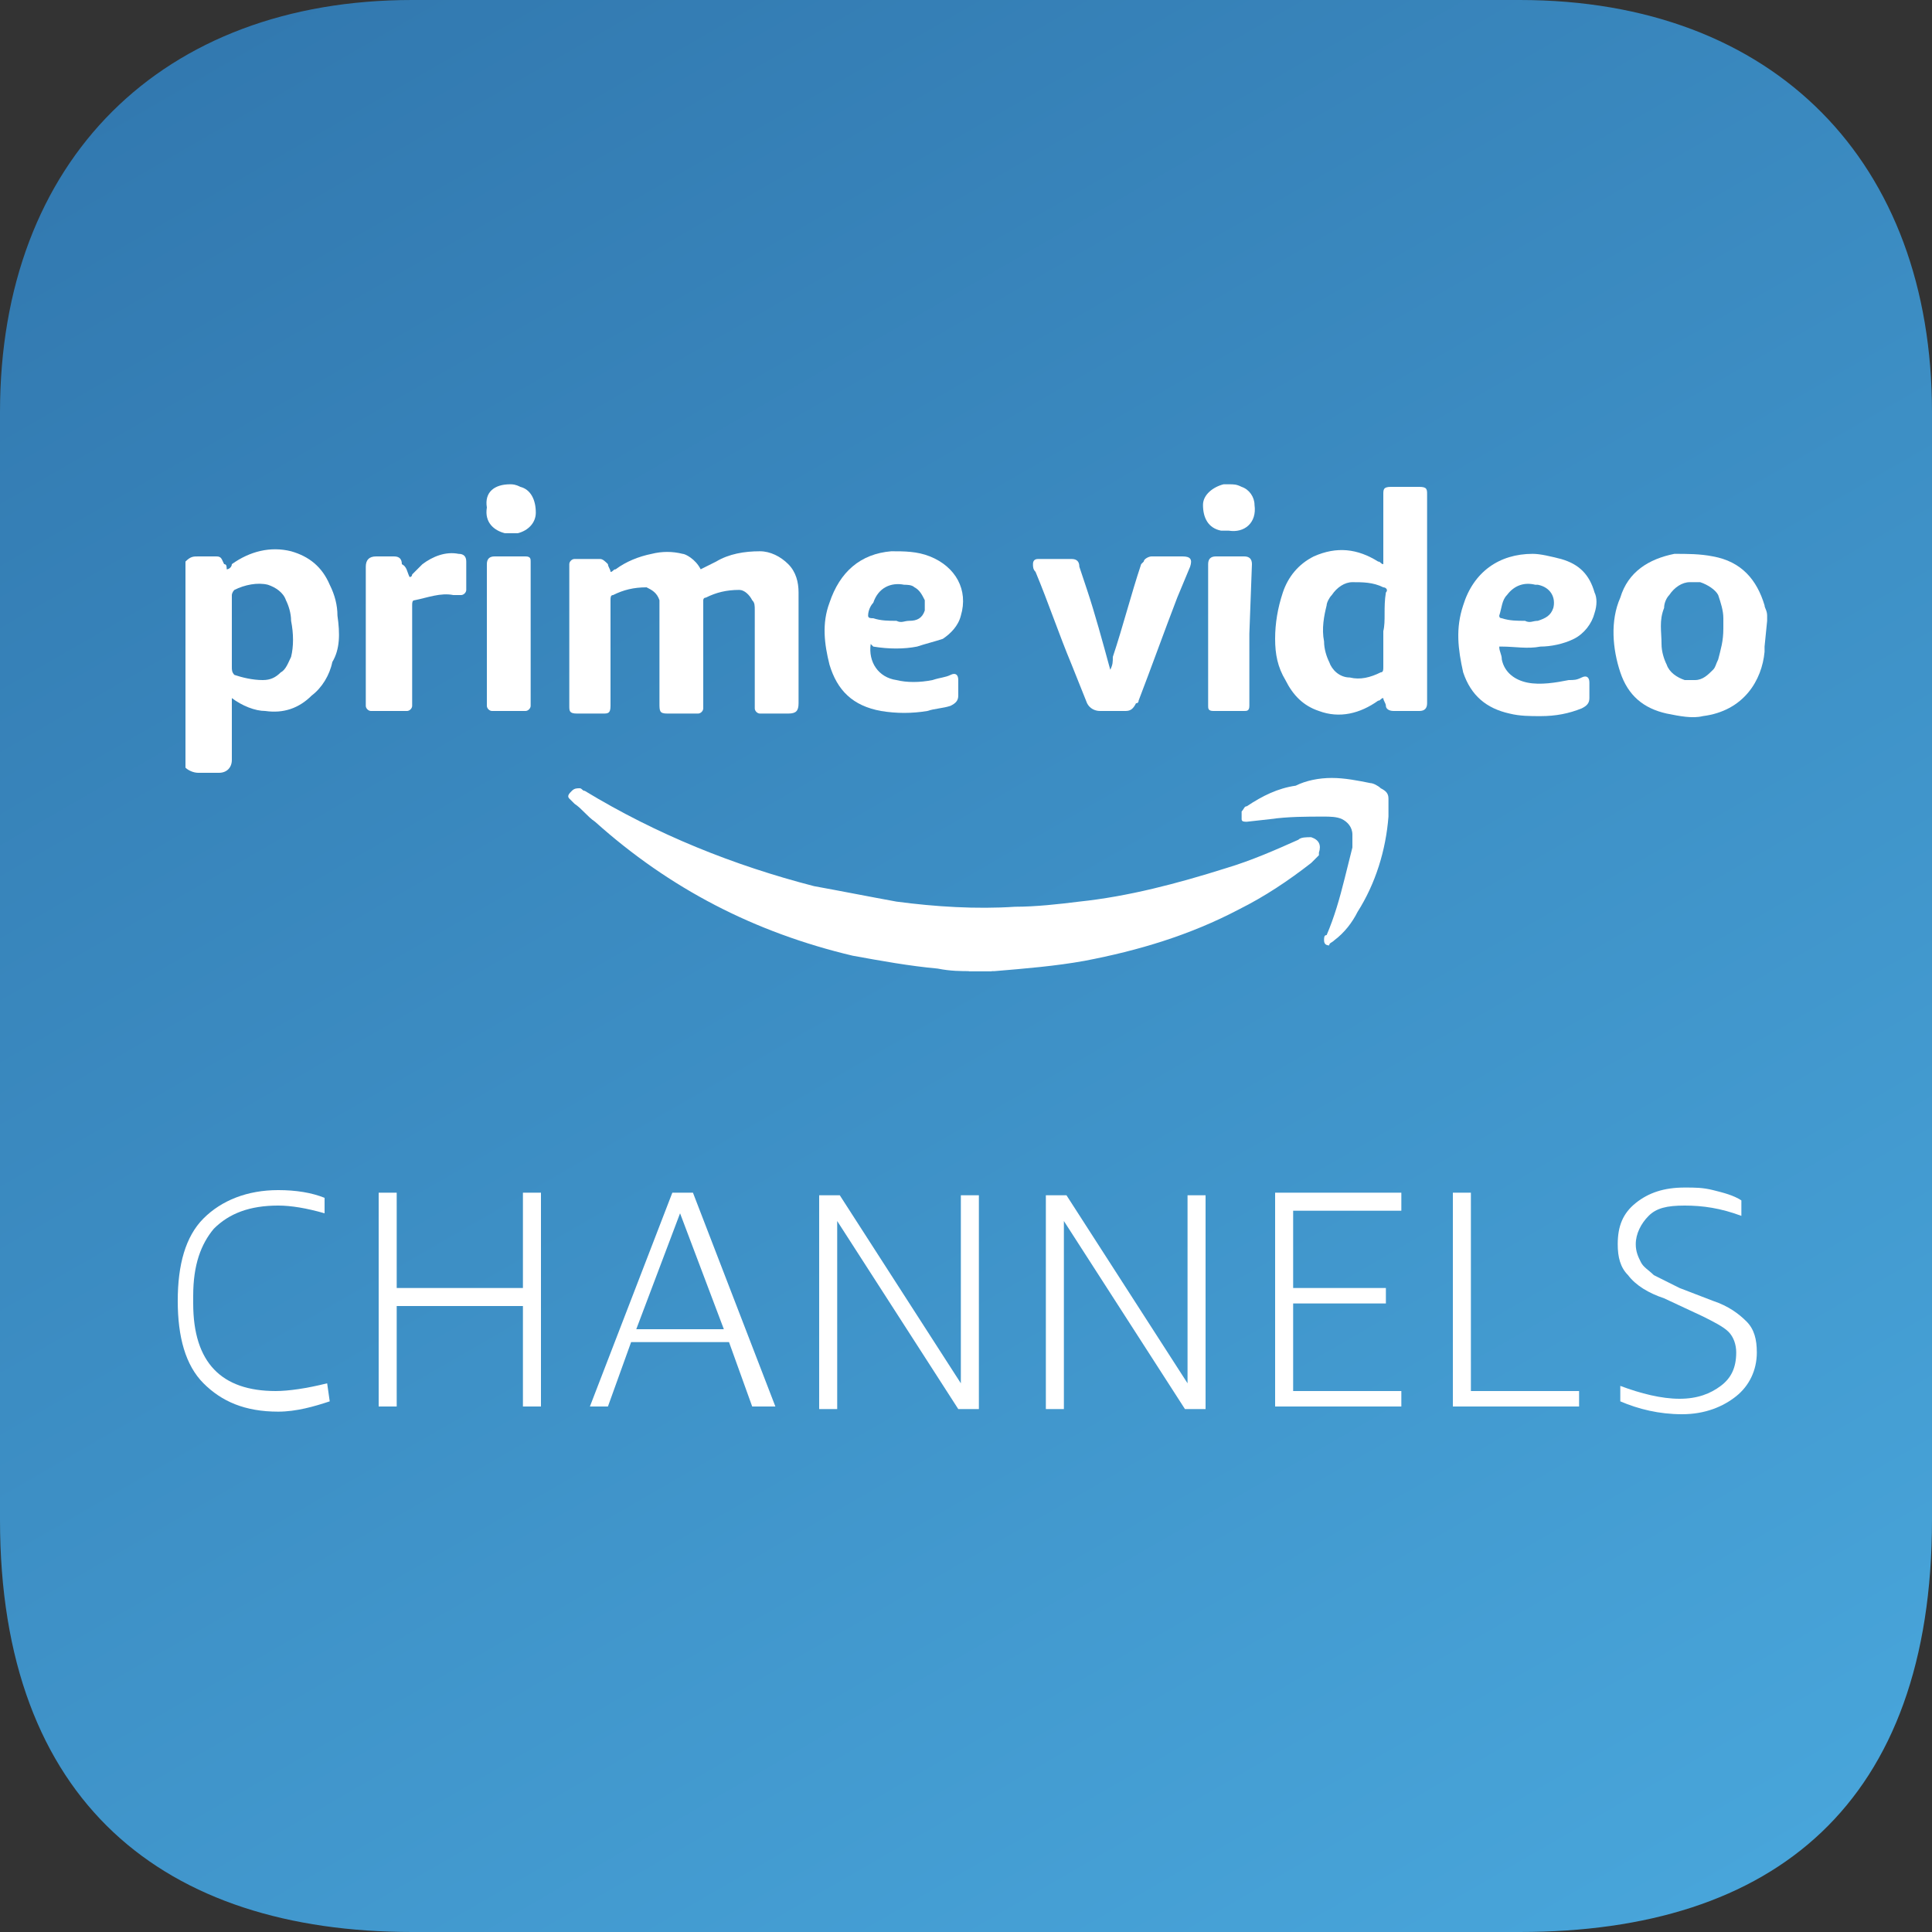 <?xml version="1.0" encoding="UTF-8"?><svg id="Ebene_1" xmlns="http://www.w3.org/2000/svg" xmlns:xlink="http://www.w3.org/1999/xlink" viewBox="0 0 75 75"><rect x="0" y="0" width="75" height="75" fill="#333333" stroke="none"/><defs><style>.cls-1{fill:#fff;}.cls-2{fill:url(#Unbenannter_Verlauf);}</style><linearGradient id="Unbenannter_Verlauf" x1="60.43" y1="1172.59" x2="14.53" y2="1093.07" gradientTransform="translate(0 -1095.14)" gradientUnits="userSpaceOnUse"><stop offset="0" stop-color="#48a5da"/><stop offset="1" stop-color="#3279b0"/></linearGradient></defs><g id="prime_channels"><path class="cls-2" d="m59,75H16c-9.6,0-16-5-16-16V16C0,6.2,6.3,0,16,0h43c9.9,0,16,6.3,16,16v43c0,11-6.1,16-16,16h0Z"/><g id="Layer_2"><g id="Ebene_1-2"><path class="cls-1" d="m37.6,37.7h0l.1-.1h.7q.1,0,.1.1h-.9Z"/><path class="cls-1" d="m38.6,37.7h-.9c-.4,0-.8,0-1.3-.1-1.1-.1-2.2-.3-3.3-.5-3.8-.9-7.1-2.6-10-5.2-.3-.2-.5-.5-.8-.7l-.2-.2c-.1-.1,0-.2.1-.3.1-.1.2-.1.3-.1s.1.1.2.1c2.8,1.7,5.8,2.9,8.9,3.7,1.1.2,2.1.4,3.2.6,1.5.2,3.1.3,4.6.2.8,0,1.7-.1,2.5-.2,1.9-.2,3.8-.7,5.7-1.3,1-.3,1.9-.7,2.8-1.1.1-.1.3-.1.5-.1.3.1.4.3.3.6v.1l-.3.3c-.9.7-1.8,1.3-2.8,1.8-1.9,1-3.9,1.6-6,2-1.1.2-2.3.3-3.5.4h0Z"/><path class="cls-1" d="m27.2,22.1c.2-.1.4-.2.6-.3.5-.3,1.1-.4,1.7-.4.4,0,.8.2,1.1.5.3.3.4.7.4,1.1v4.3c0,.3-.1.4-.4.4h-1.1c-.1,0-.2-.1-.2-.2v-3.8c0-.2,0-.3-.1-.4-.1-.2-.3-.4-.5-.4-.5,0-.9.1-1.3.3-.1,0-.1.1-.1.1v4.2c0,.1-.1.2-.2.2h-1.2c-.3,0-.3-.1-.3-.4v-4c-.1-.3-.3-.4-.5-.5-.5,0-.9.1-1.3.3-.1,0-.1.1-.1.2v4.1c0,.3-.1.3-.3.3h-1c-.3,0-.3-.1-.3-.3v-5.5c0-.1.1-.2.2-.2h1c.1,0,.2.1.3.2,0,.1.1.2.1.3.1,0,.1-.1.2-.1.4-.3.9-.5,1.4-.6.4-.1.8-.1,1.2,0,.1,0,.5.2.7.6h0Z"/><path class="cls-1" d="m43.1,26c.1-.2.1-.3.1-.5.4-1.2.7-2.4,1.1-3.6l.1-.1c0-.1.2-.2.3-.2h1.2c.3,0,.4.1.3.4l-.5,1.2c-.5,1.3-1,2.7-1.5,4q0,.1-.1.1c-.1.2-.2.3-.4.3h-1c-.2,0-.4-.1-.5-.3-.2-.5-.4-1-.6-1.5-.5-1.2-.9-2.4-1.4-3.6-.1-.1-.1-.2-.1-.3q0-.2.2-.2h1.3c.2,0,.3.1.3.3.1.3.2.6.3.9.3.9.6,2,.9,3.1h0Z"/><path class="cls-1" d="m15.9,22.4c.1,0,.1-.1.1-.1l.4-.4c.4-.3.9-.5,1.4-.4.2,0,.3.1.3.3v1.1c0,.1-.1.2-.2.2h-.3c-.5-.1-1,.1-1.5.2-.1,0-.1.1-.1.2v3.9c0,.1-.1.2-.2.2h-1.4c-.1,0-.2-.1-.2-.2v-5.4q0-.4.4-.4h.7c.2,0,.3.1.3.3.2.1.2.3.3.5h0Z"/><path class="cls-1" d="m51.7,30.2c.5,0,1,.1,1.5.2.1,0,.3.1.4.2.2.1.3.2.3.4v.7c-.1,1.3-.5,2.6-1.2,3.7-.2.4-.5.8-.9,1.1-.1.1-.2.1-.2.2q-.2,0-.2-.2c0-.1,0-.2.1-.2.3-.7.5-1.4.7-2.2.1-.4.2-.8.3-1.2v-.5c0-.3-.2-.5-.4-.6s-.5-.1-.7-.1c-.7,0-1.4,0-2.1.1l-.9.1c-.1,0-.2,0-.2-.1v-.3c.1-.1.1-.2.2-.2.6-.4,1.2-.7,1.9-.8.4-.2.9-.3,1.4-.3h0Z"/><path class="cls-1" d="m48.5,24.6v2.8c0,.2-.1.2-.2.2h-1.2c-.2,0-.2-.1-.2-.2v-5.5c0-.2.1-.3.3-.3h1.1c.2,0,.3.1.3.3l-.1,2.7h0Z"/><path class="cls-1" d="m18.9,24.6v-2.7c0-.2.1-.3.3-.3h1.2c.2,0,.2.1.2.2v5.6c0,.1-.1.2-.2.2h-1.3c-.1,0-.2-.1-.2-.2v-.2c0-.9,0-1.8,0-2.6h0Z"/><path class="cls-1" d="m19.8,18.8c.1,0,.2,0,.4.1.4.1.6.5.6,1,0,.4-.3.7-.7.8h-.5c-.4-.1-.8-.4-.7-1-.1-.6.3-.9.9-.9h0Z"/><path class="cls-1" d="m47.7,18.8c.2,0,.3,0,.5.1.3.1.5.4.5.7.1.7-.4,1.1-1,1h-.3c-.5-.1-.7-.5-.7-1,0-.4.4-.7.8-.8q.1,0,.2,0h0Z"/><path class="cls-1" d="m13.1,23.9c0-.4-.1-.8-.3-1.2-.3-.7-.8-1.1-1.5-1.3-.8-.2-1.6,0-2.3.5,0,.1-.1.2-.2.2h0c0-.1,0-.2-.1-.2-.1-.2-.1-.3-.3-.3h-.7c-.2,0-.3,0-.5.2v8c.1.1.3.2.5.2h.8c.3,0,.5-.2.5-.5v-2.4c.4.3.9.5,1.3.5.7.1,1.3-.1,1.8-.6.4-.3.7-.8.8-1.3.3-.5.3-1.1.2-1.8h0Zm-1.8,1.6c-.1.2-.2.5-.4.6-.2.2-.4.3-.7.3-.4,0-.8-.1-1.1-.2-.1-.1-.1-.2-.1-.3v-2.8s0-.1.1-.2c.4-.2.9-.3,1.3-.2.3.1.6.3.7.6.1.2.2.5.2.8.1.5.1,1,0,1.4h0Z"/><path class="cls-1" d="m68.6,24.1h0s-.1,0,0,0v-.1h0v-.1h0c0-.2-.1-.3-.1-.4-.3-1-.9-1.7-2-1.9-.5-.1-1-.1-1.5-.1-1,.2-1.8.7-2.1,1.7-.4.9-.3,2,0,2.9s.9,1.4,1.8,1.6c.5.1,1,.2,1.4.1,1.6-.2,2.3-1.4,2.4-2.5h0v-.2h0l.1-1h0Zm-1.9,1.5c-.1.2-.1.3-.2.4-.2.2-.4.4-.7.4h-.4c-.3-.1-.6-.3-.7-.6-.1-.2-.2-.5-.2-.8,0-.5-.1-.9.1-1.4,0-.2.1-.4.2-.5.2-.3.5-.5.8-.5h.4c.3.1.6.3.7.5.1.3.2.6.2.9v.4c0,.5-.1.8-.2,1.2h0Z"/><path class="cls-1" d="m55.1,18.9h-1.1c-.3,0-.3.1-.3.3v2.7c-.1,0-.1-.1-.2-.1-.8-.5-1.6-.6-2.5-.2-.6.3-1,.8-1.2,1.4s-.3,1.2-.3,1.8.1,1.1.4,1.6c.3.6.7,1,1.3,1.2.8.3,1.6.1,2.3-.4.1,0,.1-.1.2-.1,0,.1.1.2.1.3s.1.2.3.2h1c.2,0,.3-.1.3-.3v-8.1c0-.2,0-.3-.3-.3h0Zm-1.4,5.6v1.4c0,.1,0,.2-.1.2-.4.2-.8.3-1.2.2-.4,0-.7-.3-.8-.6-.1-.2-.2-.5-.2-.8-.1-.5,0-1,.1-1.4,0-.1.1-.3.2-.4.2-.3.5-.5.8-.5.4,0,.8,0,1.2.2.1,0,.2.1.1.2-.1.6,0,1.1-.1,1.5h0Z"/><path class="cls-1" d="m33.9,25.1c.6.1,1.2.1,1.7,0,.3-.1.7-.2,1-.3.3-.2.6-.5.7-.9.3-1-.2-1.9-1.2-2.3-.5-.2-1-.2-1.5-.2-1.2.1-2,.8-2.4,2-.3.8-.2,1.6,0,2.4.3,1,.9,1.6,2,1.8.6.1,1.2.1,1.8,0,.3-.1.6-.1.9-.2.2-.1.3-.2.3-.4v-.6c0-.2-.1-.3-.3-.2-.2.1-.4.1-.7.2-.5.1-1,.1-1.4,0-.7-.1-1.1-.7-1-1.4l.1.1h0Zm-.2-1.2c0-.2.1-.4.2-.5.2-.6.7-.8,1.2-.7.1,0,.3,0,.4.1.2.1.3.3.4.5v.4c-.1.3-.3.4-.6.4-.2,0-.3.1-.5,0-.3,0-.6,0-.9-.1-.1,0-.2,0-.2-.1h0Z"/><path class="cls-1" d="m59.8,25.1c.4,0,.9-.1,1.3-.3s.7-.6.8-1c.1-.3.1-.6,0-.8-.2-.7-.6-1.1-1.3-1.3-.4-.1-.8-.2-1.1-.2-1.3,0-2.3.7-2.7,2-.3.9-.2,1.7,0,2.6.3.9.9,1.4,1.8,1.6.4.1.8.1,1.2.1.6,0,1.1-.1,1.6-.3.2-.1.3-.2.3-.4v-.6c0-.2-.1-.3-.3-.2-.2.1-.3.1-.5.1-.5.1-1.1.2-1.6.1s-.9-.4-1-.9c0-.2-.1-.3-.1-.5h.1c.5,0,1,.1,1.5,0h0Zm-1.6-1.2c.1-.3.1-.6.3-.8.3-.4.7-.5,1.1-.4h.1c.5.1.7.5.6.9-.1.3-.3.4-.6.5-.2,0-.3.1-.5,0-.3,0-.6,0-.9-.1q-.1,0-.1-.1h0Z"/></g></g><path class="cls-1" d="m12.8,54.4c-.6.2-1.3.4-2,.4-1.3,0-2.2-.4-2.9-1.1-.7-.7-1-1.8-1-3.2s.3-2.5,1-3.2c.7-.7,1.7-1.1,2.9-1.1.7,0,1.3.1,1.8.3v.6c-.7-.2-1.3-.3-1.8-.3-1.1,0-1.9.3-2.5.9-.5.6-.8,1.4-.8,2.6v.3c0,2.3,1.1,3.4,3.2,3.4.5,0,1.2-.1,2-.3l.1.7h0Z"/><path class="cls-1" d="m20.3,54.6v-3.9h-4.9v3.9h-.7v-8.3h.7v3.7h4.9v-3.7h.7v8.3h-.7Z"/><path class="cls-1" d="m29.2,54.6l-.9-2.5h-3.8l-.9,2.5h-.7l3.2-8.3h.8l3.2,8.3h-.9Zm-4.5-3h3.4l-1.7-4.5-1.7,4.5Z"/><path class="cls-1" d="m32.5,47.4v7.3h-.7v-8.3h.8l4.7,7.3v-7.3h.7v8.3h-.8l-4.7-7.3Z"/><path class="cls-1" d="m41.3,47.4v7.3h-.7v-8.3h.8l4.7,7.3v-7.3h.7v8.3h-.8l-4.7-7.3Z"/><path class="cls-1" d="m49.5,54.6v-8.3h4.9v.7h-4.2v3h3.6v.6h-3.6v3.4h4.2v.6h-4.9Z"/><path class="cls-1" d="m56.4,54.6v-8.3h.7v7.7h4.2v.6h-4.9Z"/><path class="cls-1" d="m64.6,50.4c-.6-.2-1.1-.5-1.4-.9-.3-.3-.4-.7-.4-1.2,0-.7.2-1.2.7-1.6.5-.4,1.1-.6,1.9-.6.4,0,.7,0,1.1.1s.8.2,1.1.4v.6c-.8-.3-1.5-.4-2.2-.4s-1.1.1-1.4.4-.5.7-.5,1.1c0,.3.1.5.2.7.1.2.3.3.5.5l1,.5,1.3.5c.6.2,1,.5,1.3.8s.4.7.4,1.2c0,.7-.3,1.3-.8,1.7s-1.2.7-2.1.7-1.7-.2-2.4-.5v-.6c.8.3,1.6.5,2.3.5s1.2-.2,1.6-.5.6-.7.6-1.3c0-.3-.1-.6-.3-.8-.2-.2-.6-.4-1-.6l-1.5-.7h0Z"/></g></svg>